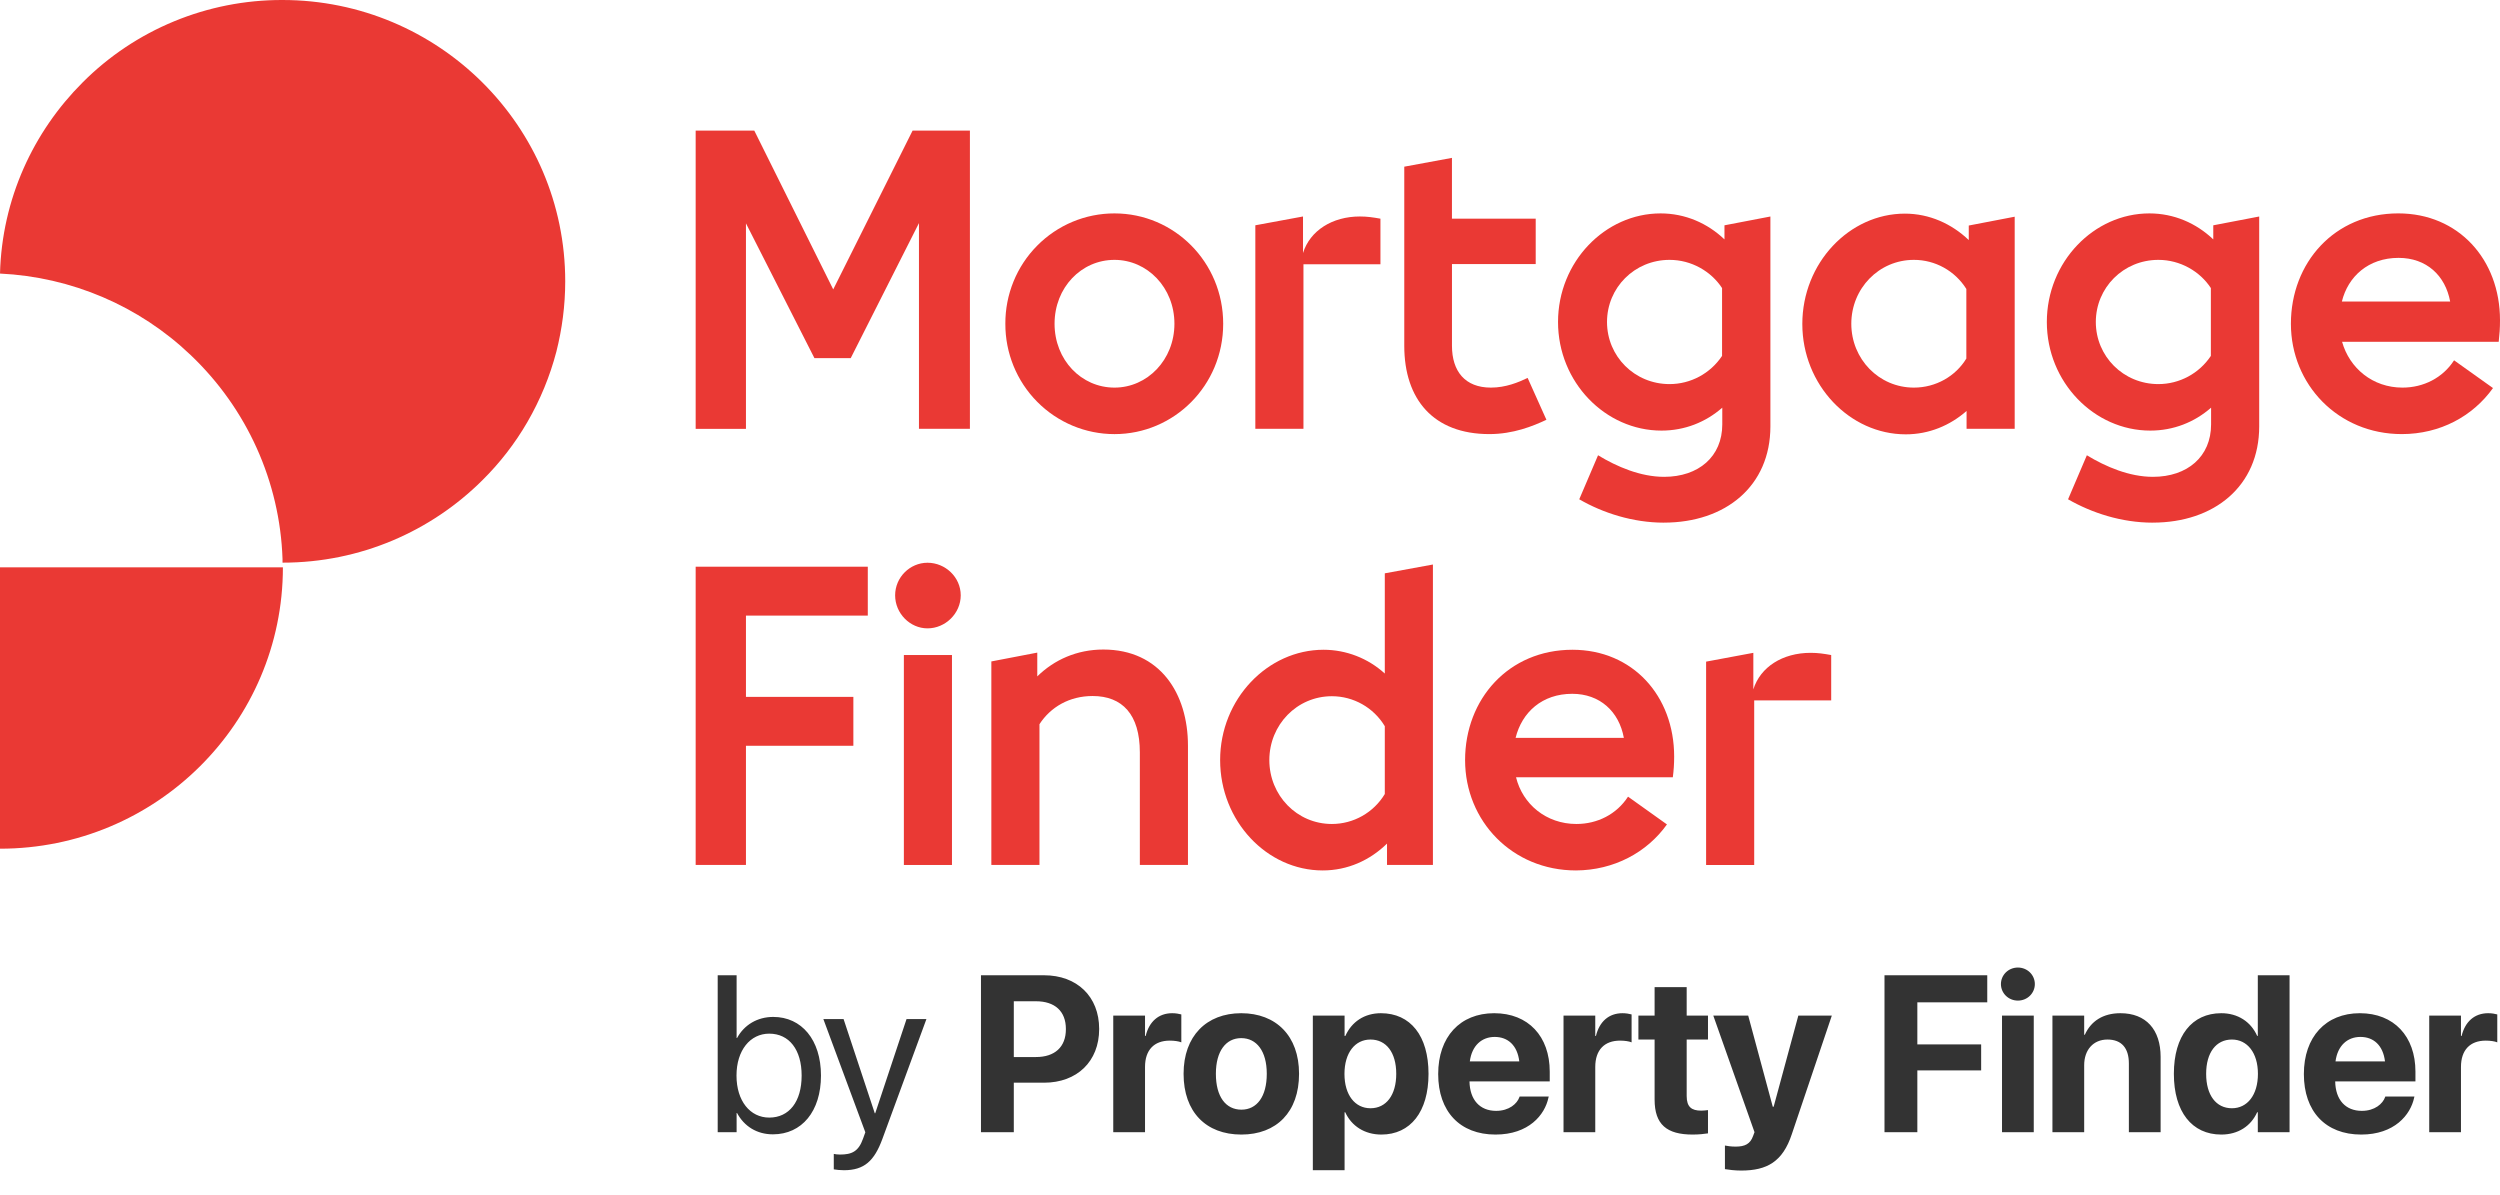 <svg width="113" height="54" viewBox="0 0 113 54" fill="none" xmlns="http://www.w3.org/2000/svg">
<path d="M25.548 12.716C25.548 5.69 19.817 2.84497e-05 12.761 2.84497e-05C9.37 -0.007 6.119 1.335 3.737 3.724C1.504 5.954 0.089 8.992 0 12.365C3.227 12.518 6.288 13.825 8.614 16.045C11.161 18.464 12.653 21.773 12.77 25.266V25.432C16.294 25.432 19.488 24.01 21.801 21.709C22.595 20.924 23.281 20.038 23.839 19.074C24.416 18.077 24.857 17.008 25.148 15.895C25.405 14.876 25.548 13.814 25.548 12.716Z" fill="#EA3934"/>
<path d="M12.787 25.644C12.787 32.669 7.057 38.361 0 38.361V25.644H12.787Z" fill="#EA3934"/>
<path fill-rule="evenodd" clip-rule="evenodd" d="M64.768 39.096H62.693V38.13C61.921 38.886 60.913 39.344 59.786 39.344C57.265 39.344 55.15 37.114 55.15 34.356C55.15 31.599 57.294 29.369 59.825 29.369C60.848 29.37 61.834 29.753 62.593 30.444V25.914L64.768 25.516V39.096ZM57.374 34.357C57.374 35.95 58.619 37.244 60.201 37.244C61.179 37.244 62.086 36.731 62.593 35.89V32.824C62.086 31.982 61.179 31.469 60.201 31.469C58.62 31.469 57.374 32.763 57.374 34.357Z" fill="#EA3934"/>
<path fill-rule="evenodd" clip-rule="evenodd" d="M73.587 36.009L75.346 37.264C74.436 38.538 72.943 39.335 71.234 39.344C68.357 39.344 66.222 37.114 66.222 34.356C66.222 31.599 68.188 29.369 71.075 29.369C73.794 29.369 75.672 31.449 75.672 34.197C75.672 34.536 75.652 34.815 75.612 35.133H68.525C68.821 36.348 69.889 37.244 71.253 37.244C72.202 37.244 73.072 36.806 73.587 36.009ZM73.398 33.351C73.181 32.157 72.311 31.36 71.065 31.36C69.701 31.36 68.791 32.196 68.505 33.351H73.398Z" fill="#EA3934"/>
<path d="M82.77 29.608V31.659H79.29V39.097H77.116V29.906L79.251 29.508V31.161C79.567 30.145 80.575 29.508 81.841 29.508C82.177 29.508 82.434 29.548 82.77 29.608Z" fill="#EA3934"/>
<path d="M51.521 34.008C51.521 32.295 50.731 31.46 49.386 31.46C48.338 31.46 47.488 31.957 46.984 32.734V39.096H44.809V29.897L46.885 29.498V30.573C47.656 29.817 48.684 29.359 49.87 29.359C52.431 29.359 53.696 31.34 53.696 33.709V39.096H51.521V34.008Z" fill="#EA3934"/>
<path d="M43.029 39.097H40.855V29.607H43.029V39.097Z" fill="#EA3934"/>
<path d="M31.444 39.095V25.615H39.224V27.825H33.717V31.499H38.572V33.709H33.717V39.095H31.444Z" fill="#EA3934"/>
<path d="M40.46 26.909C40.46 26.092 41.131 25.436 41.923 25.436C42.733 25.436 43.425 26.092 43.425 26.909C43.425 27.725 42.733 28.402 41.923 28.402C41.132 28.402 40.46 27.725 40.46 26.909Z" fill="#EA3934"/>
<path fill-rule="evenodd" clip-rule="evenodd" d="M80.022 19.273C80.022 21.971 77.995 23.623 75.207 23.623V23.624C73.804 23.624 72.45 23.186 71.382 22.568L72.232 20.578C73.082 21.095 74.15 21.553 75.217 21.553C76.779 21.553 77.847 20.637 77.847 19.184V18.427C77.095 19.085 76.147 19.463 75.099 19.463C72.558 19.463 70.423 17.272 70.423 14.554C70.423 11.836 72.548 9.646 75.059 9.646C76.166 9.646 77.175 10.085 77.946 10.821V10.184L80.022 9.786V19.273ZM72.637 14.554C72.637 16.107 73.883 17.361 75.464 17.361C76.417 17.361 77.306 16.883 77.837 16.087V13.02C77.342 12.264 76.453 11.746 75.464 11.746C73.883 11.746 72.637 13.001 72.637 14.554Z" fill="#EA3934"/>
<path fill-rule="evenodd" clip-rule="evenodd" d="M102.116 19.273C102.116 21.971 100.089 23.623 97.301 23.623V23.624C95.898 23.624 94.553 23.186 93.476 22.568L94.326 20.578C95.176 21.095 96.244 21.553 97.312 21.553C98.874 21.553 99.941 20.637 99.941 19.184V18.427C99.19 19.085 98.241 19.463 97.193 19.463C94.653 19.463 92.517 17.272 92.517 14.554C92.517 11.836 94.642 9.646 97.153 9.646C98.26 9.646 99.269 10.085 100.04 10.821V10.184L102.116 9.786V19.273ZM94.731 14.554C94.731 16.107 95.977 17.361 97.559 17.361C98.511 17.361 99.401 16.883 99.931 16.087V13.02C99.437 12.264 98.547 11.746 97.559 11.746C95.977 11.746 94.731 13.001 94.731 14.554Z" fill="#EA3934"/>
<path fill-rule="evenodd" clip-rule="evenodd" d="M91.064 19.382H88.889V18.576C88.138 19.234 87.189 19.632 86.141 19.632C83.6 19.632 81.465 17.392 81.465 14.644C81.465 11.886 83.59 9.656 86.101 9.656C87.208 9.656 88.217 10.114 88.988 10.851V10.194L91.064 9.795V19.382ZM83.679 14.634C83.679 16.226 84.924 17.52 86.507 17.52C87.505 17.52 88.395 17.003 88.879 16.206V13.061C88.365 12.241 87.469 11.744 86.507 11.746C84.925 11.746 83.679 13.04 83.679 14.634Z" fill="#EA3934"/>
<path fill-rule="evenodd" clip-rule="evenodd" d="M110.924 16.286L112.683 17.54C111.773 18.815 110.291 19.621 108.561 19.621C105.684 19.621 103.549 17.381 103.549 14.633C103.549 11.875 105.517 9.645 108.403 9.645C111.122 9.645 113 11.726 113 14.474C113 14.832 112.98 15.111 112.941 15.45H105.862C106.199 16.645 107.247 17.52 108.591 17.52C109.54 17.52 110.41 17.082 110.924 16.286ZM110.747 13.628C110.529 12.453 109.679 11.656 108.414 11.656C107.048 11.656 106.129 12.502 105.853 13.628H110.747Z" fill="#EA3934"/>
<path d="M62.396 9.884V11.945H58.916V19.383H56.741V10.183L58.896 9.785V11.437C59.212 10.422 60.221 9.785 61.467 9.785C61.803 9.785 62.059 9.825 62.396 9.884Z" fill="#EA3934"/>
<path d="M69.049 17.082L69.898 18.974C69.285 19.263 68.396 19.621 67.318 19.621C64.797 19.621 63.473 18.058 63.473 15.629V7.534L65.628 7.136V9.884H69.414V11.935H65.629V15.629C65.629 16.784 66.221 17.52 67.388 17.52C68.06 17.52 68.633 17.282 69.049 17.082Z" fill="#EA3934"/>
<path d="M38.453 16.187H36.812L33.717 10.095V19.384H31.444V5.902H34.093L37.662 13.081L41.25 5.902H43.84V19.383H41.537V10.084L38.453 16.187Z" fill="#EA3934"/>
<path fill-rule="evenodd" clip-rule="evenodd" d="M55.288 14.634C55.288 17.431 53.064 19.622 50.375 19.622C49.063 19.622 47.806 19.096 46.88 18.16C45.954 17.224 45.437 15.955 45.442 14.634C45.435 13.312 45.952 12.042 46.878 11.106C47.804 10.169 49.063 9.644 50.375 9.646C53.074 9.646 55.288 11.847 55.288 14.634ZM47.666 14.634C47.666 16.266 48.872 17.52 50.375 17.52C51.858 17.52 53.084 16.266 53.084 14.633C53.084 13 51.858 11.746 50.375 11.746C48.872 11.746 47.666 13 47.666 14.634Z" fill="#EA3934"/>
<path d="M34.936 51.272C34.204 51.272 33.634 50.904 33.315 50.309H33.295V51.174H32.44V44.082H33.295V46.918H33.315C33.634 46.328 34.229 45.965 34.951 45.965C36.234 45.965 37.108 47.002 37.108 48.613V48.618C37.108 50.23 36.244 51.272 34.936 51.272ZM34.769 50.515C35.673 50.515 36.234 49.793 36.234 48.618V48.613C36.234 47.449 35.673 46.721 34.769 46.721C33.909 46.721 33.29 47.473 33.29 48.613V48.618C33.29 49.763 33.904 50.515 34.769 50.515ZM38.145 52.894C37.977 52.894 37.796 52.874 37.687 52.855V52.157C37.761 52.172 37.859 52.186 37.963 52.186C38.503 52.186 38.803 52.049 39.009 51.469L39.113 51.179L37.216 46.063H38.13L39.54 50.319H39.56L40.975 46.063H41.874L39.879 51.493C39.516 52.471 39.068 52.894 38.145 52.894ZM44.34 51.174V44.082H47.19C48.684 44.082 49.682 45.045 49.682 46.505V46.515C49.682 47.974 48.684 48.938 47.19 48.938H45.824V51.174H44.34ZM46.826 45.257H45.824V47.778H46.826C47.676 47.778 48.178 47.326 48.178 46.52V46.51C48.178 45.704 47.676 45.257 46.826 45.257ZM50.319 51.174V45.906H51.755V46.825H51.784C51.941 46.176 52.369 45.797 52.983 45.797C53.14 45.797 53.288 45.822 53.396 45.852V47.114C53.278 47.065 53.081 47.036 52.875 47.036C52.167 47.036 51.755 47.459 51.755 48.225V51.174H50.319ZM56.108 51.282C54.506 51.282 53.498 50.255 53.498 48.54V48.53C53.498 46.834 54.53 45.797 56.103 45.797C57.68 45.797 58.717 46.825 58.717 48.53V48.54C58.717 50.26 57.7 51.282 56.108 51.282ZM56.113 50.157C56.81 50.157 57.258 49.567 57.258 48.54V48.53C57.258 47.513 56.801 46.923 56.103 46.923C55.41 46.923 54.958 47.513 54.958 48.53V48.54C54.958 49.572 55.405 50.157 56.113 50.157ZM59.34 52.894V45.906H60.775V46.825H60.81C61.095 46.186 61.67 45.797 62.417 45.797C63.754 45.797 64.569 46.82 64.569 48.535V48.54C64.569 50.25 63.754 51.282 62.437 51.282C61.685 51.282 61.09 50.899 60.805 50.275H60.775V52.894H59.34ZM61.945 50.093C62.658 50.093 63.11 49.498 63.11 48.54V48.535C63.11 47.572 62.658 46.987 61.945 46.987C61.247 46.987 60.77 47.586 60.77 48.54V48.545C60.77 49.493 61.247 50.093 61.945 50.093ZM67.596 51.282C65.984 51.282 65.006 50.235 65.006 48.55V48.545C65.006 46.869 65.993 45.797 67.537 45.797C69.08 45.797 70.048 46.844 70.048 48.437V48.879H66.421C66.436 49.719 66.893 50.211 67.625 50.211C68.215 50.211 68.574 49.886 68.677 49.591L68.687 49.562H70.004L69.989 49.616C69.827 50.392 69.1 51.282 67.596 51.282ZM67.561 46.869C66.972 46.869 66.529 47.262 66.436 47.974H68.672C68.584 47.247 68.156 46.869 67.561 46.869ZM70.671 51.174V45.906H72.106V46.825H72.136C72.293 46.176 72.72 45.797 73.335 45.797C73.492 45.797 73.639 45.822 73.748 45.852V47.114C73.63 47.065 73.433 47.036 73.227 47.036C72.519 47.036 72.106 47.459 72.106 48.225V51.174H70.671ZM76.508 51.282C75.339 51.282 74.788 50.83 74.788 49.7V46.987H74.056V45.906H74.788V44.618H76.238V45.906H77.201V46.987H76.238V49.542C76.238 50.034 76.459 50.201 76.892 50.201C77.019 50.201 77.113 50.186 77.201 50.176V51.228C77.039 51.252 76.808 51.282 76.508 51.282ZM78.699 52.909C78.419 52.909 78.134 52.874 77.967 52.845V51.778C78.07 51.798 78.237 51.827 78.449 51.827C78.876 51.827 79.112 51.705 79.24 51.346L79.304 51.174L77.441 45.906H79.019L80.129 50.024H80.169L81.284 45.906H82.798L80.989 51.267C80.577 52.511 79.869 52.909 78.699 52.909ZM85.179 51.174V44.082H89.824V45.306H86.664V47.208H89.548V48.382H86.664V51.174H85.179ZM91.209 45.227C90.776 45.227 90.442 44.888 90.442 44.48C90.442 44.072 90.776 43.733 91.209 43.733C91.641 43.733 91.975 44.072 91.975 44.48C91.975 44.888 91.641 45.227 91.209 45.227ZM90.491 51.174V45.906H91.926V51.174H90.491ZM92.77 51.174V45.906H94.205V46.77H94.235C94.505 46.166 95.046 45.797 95.842 45.797C97.002 45.797 97.66 46.539 97.66 47.773V51.174H96.225V48.068C96.225 47.38 95.901 46.987 95.257 46.987C94.613 46.987 94.205 47.459 94.205 48.147V51.174H92.77ZM100.401 51.282C99.075 51.282 98.259 50.25 98.259 48.54V48.535C98.259 46.82 99.075 45.797 100.401 45.797C101.148 45.797 101.738 46.181 102.023 46.82H102.053V44.082H103.488V51.174H102.053V50.275H102.023C101.743 50.899 101.163 51.282 100.401 51.282ZM100.883 50.093C101.581 50.093 102.058 49.493 102.058 48.54V48.535C102.058 47.586 101.576 46.987 100.883 46.987C100.17 46.987 99.718 47.572 99.718 48.535V48.54C99.718 49.498 100.165 50.093 100.883 50.093ZM106.725 51.282C105.113 51.282 104.135 50.235 104.135 48.55V48.545C104.135 46.869 105.123 45.797 106.666 45.797C108.209 45.797 109.178 46.844 109.178 48.437V48.879H105.551C105.565 49.719 106.022 50.211 106.755 50.211C107.344 50.211 107.703 49.886 107.806 49.591L107.816 49.562H109.133L109.119 49.616C108.956 50.392 108.229 51.282 106.725 51.282ZM106.691 46.869C106.101 46.869 105.659 47.262 105.565 47.974H107.802C107.713 47.247 107.286 46.869 106.691 46.869ZM109.801 51.174V45.906H111.236V46.825H111.265C111.422 46.176 111.85 45.797 112.464 45.797C112.622 45.797 112.769 45.822 112.877 45.852V47.114C112.759 47.065 112.563 47.036 112.356 47.036C111.649 47.036 111.236 47.459 111.236 48.225V51.174H109.801Z" fill="#333333"/>
</svg>

